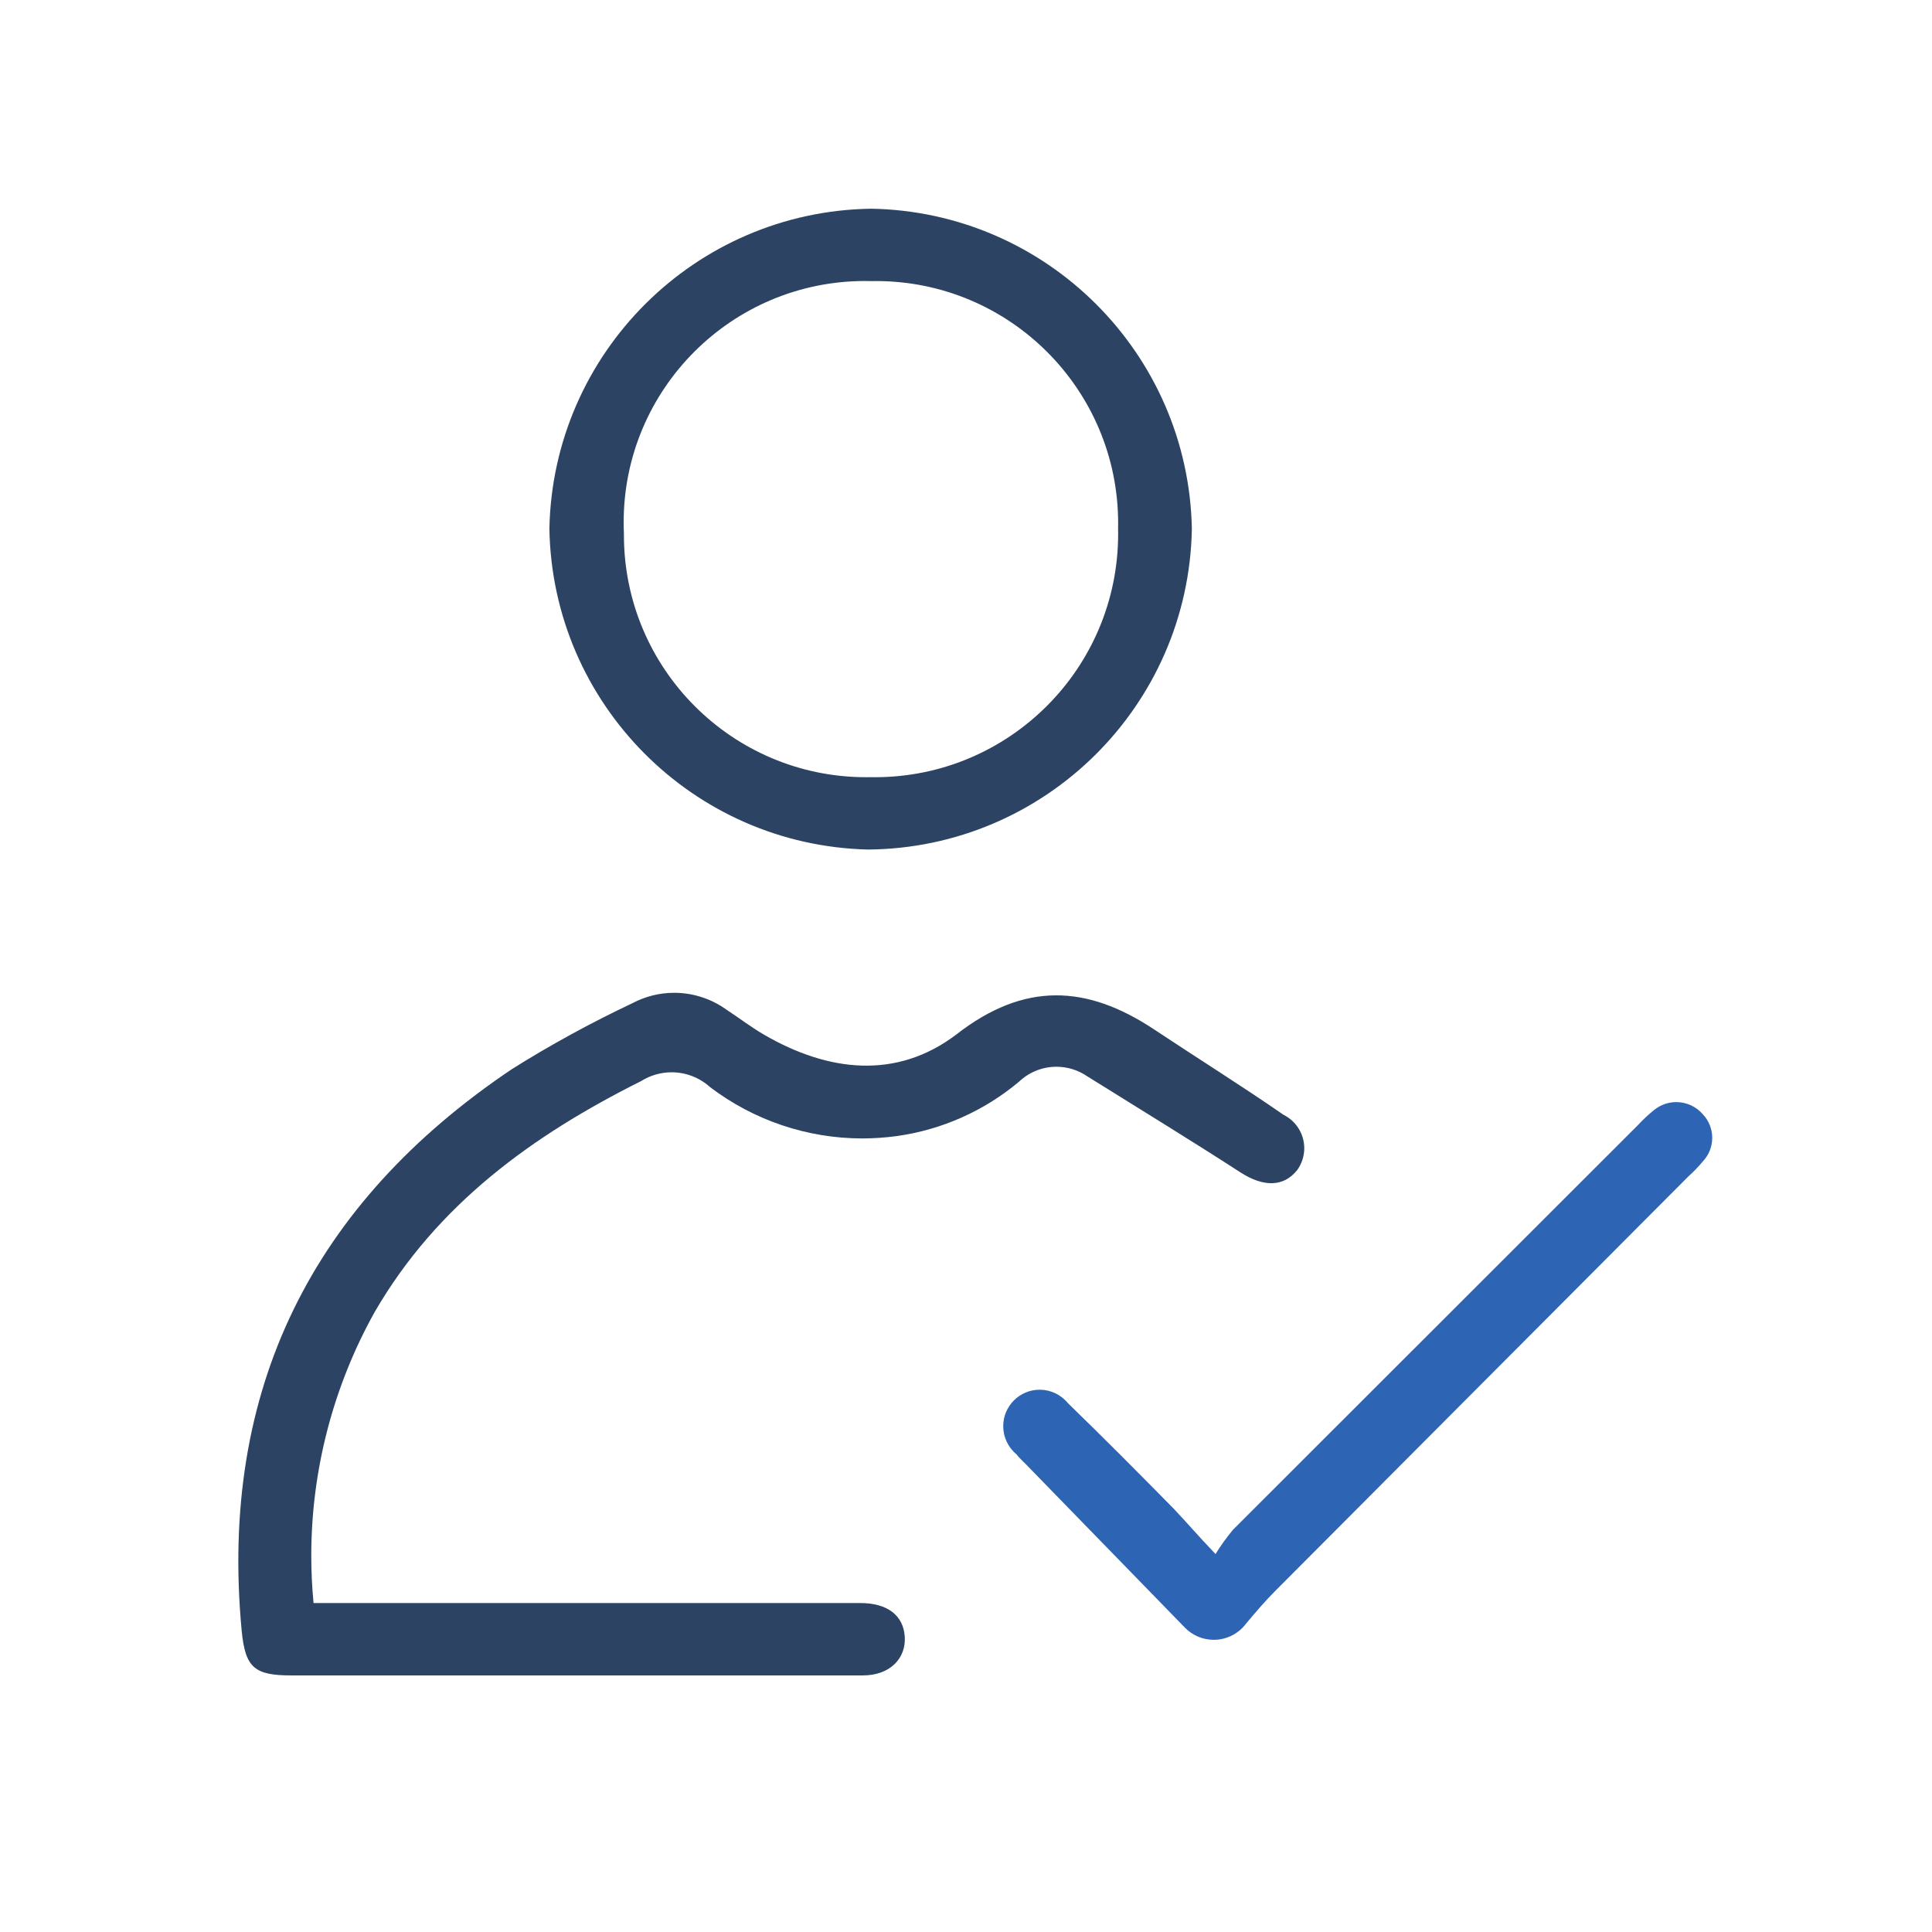 <?xml version="1.0" encoding="UTF-8"?>
<!DOCTYPE svg PUBLIC "-//W3C//DTD SVG 1.1//EN" "http://www.w3.org/Graphics/SVG/1.1/DTD/svg11.dtd">
<!-- Creator: CorelDRAW (Evaluation Version) -->
<svg xmlns="http://www.w3.org/2000/svg" xml:space="preserve" width="100%" height="100%" version="1.1" style="shape-rendering:geometricPrecision; text-rendering:geometricPrecision; image-rendering:optimizeQuality; fill-rule:evenodd; clip-rule:evenodd"
viewBox="0 0 739.58 739.58"
 xmlns:xlink="http://www.w3.org/1999/xlink"
 xmlns:xodm="http://www.corel.com/coreldraw/odm/2003">
 <defs>
  <style type="text/css">
   <![CDATA[
    .fil2 {fill:none;fill-rule:nonzero}
    .fil0 {fill:#2C4363;fill-rule:nonzero}
    .fil1 {fill:#2D64B4;fill-rule:nonzero}
   ]]>
  </style>
 </defs>
 <g id="Layer_x0020_1">
  <g id="Capa_2" data-name="Capa 2">
   <g id="Capa_1-2" data-name="Capa 1">
    <path class="fil0" d="M120 613.65l209.27 0c10.42,0 16.56,4.69 17.08,12.92 0.52,8.23 -5.63,14.79 -16.04,14.79l-218.75 0c-14.17,0 -17.71,-2.92 -19.06,-17.29 -8.65,-92.29 27.19,-163.54 103.44,-214.79 14.76,-9.28 30.3,-17.76 46.07,-25.21 4.93,-2.63 10.46,-4.02 16.07,-4.02 7.15,0 14.14,2.24 19.95,6.41 4.79,3.13 9.37,6.67 14.37,9.58 24.69,14.37 50.83,17.29 73.65,0 26.04,-20.31 50,-19.06 75.73,-1.98 16.46,10.94 33.33,21.46 49.58,32.71 4.85,2.41 7.92,7.37 7.92,12.78 0,3 -0.95,5.93 -2.71,8.37 -5.21,6.56 -12.92,6.46 -21.46,1.04 -19.48,-12.6 -39.27,-24.69 -58.96,-36.98 -3.46,-2.36 -7.55,-3.62 -11.73,-3.62 -5.32,0 -10.45,2.04 -14.31,5.7 -13.32,11.18 -29.54,18.42 -46.77,20.83 -4.37,0.59 -8.8,0.91 -13.22,0.91 -21.07,0 -41.57,-6.92 -58.33,-19.67 -4.02,-3.63 -9.26,-5.65 -14.69,-5.65 -4.13,0 -8.18,1.17 -11.67,3.37 -41.67,20.83 -78.23,47.29 -102.08,88.54 -15.84,28.45 -24.19,60.57 -24.19,93.15 0,6.03 0.3,12.11 0.87,18.09l-0.02 0.01z"/>
    <path class="fil0" d="M333.33 79.89c67.28,1.1 121.65,55.32 122.92,122.6 -1.24,67.73 -56.22,122.17 -123.96,122.72 -67,-1.6 -120.84,-55.81 -121.98,-122.81 1.33,-67.27 55.74,-121.46 123.02,-122.5l-0 -0zm0 27.71c-0.71,-0.02 -1.46,-0.03 -2.19,-0.03 -51.02,0 -92.4,41.38 -92.4,92.4 0,1.46 0.04,2.94 0.1,4.4 0,0.14 0,0.3 0,0.44 0,51.19 41.52,92.71 92.71,92.71 0.59,0 1.2,-0.01 1.78,-0.01 0.5,0 1.06,0.01 1.58,0.01 51.42,0 93.12,-41.7 93.12,-93.13 0,-0.73 -0.01,-1.49 -0.02,-2.2 0,-0.6 0.02,-1.27 0.02,-1.89 0,-51.19 -41.52,-92.71 -92.7,-92.71 -0.66,0 -1.36,0.01 -2,0.02l0 -0z"/>
    <path class="fil1" d="M465.31 594.89c2,-3.24 4.24,-6.35 6.67,-9.28l155 -154.89c1.94,-2.09 4.04,-4.05 6.25,-5.83 2.39,-1.94 5.38,-3 8.46,-3 3.91,0 7.63,1.7 10.18,4.67 2.3,2.44 3.58,5.66 3.58,9.01 0,3.35 -1.28,6.57 -3.58,9.01 -1.66,2.01 -3.48,3.89 -5.42,5.63l-158.02 158.54c-4.06,4.06 -7.81,8.44 -11.46,12.81 -2.91,3.89 -7.49,6.17 -12.34,6.17 -4.19,0 -8.2,-1.7 -11.1,-4.72l-60.83 -62.5c-1.25,-1.25 -2.5,-2.4 -3.54,-3.75 -3.24,-2.65 -5.12,-6.62 -5.12,-10.81 0,-7.71 6.25,-13.96 13.96,-13.96 4.21,0 8.2,1.91 10.85,5.19 13.65,13.23 26.98,26.67 40.31,40.21 4.79,5 9.17,10.21 16.15,17.5z"/>
    <rect class="fil2" width="739.58" height="739.58"/>
   </g>
  </g>
 </g>
</svg>
